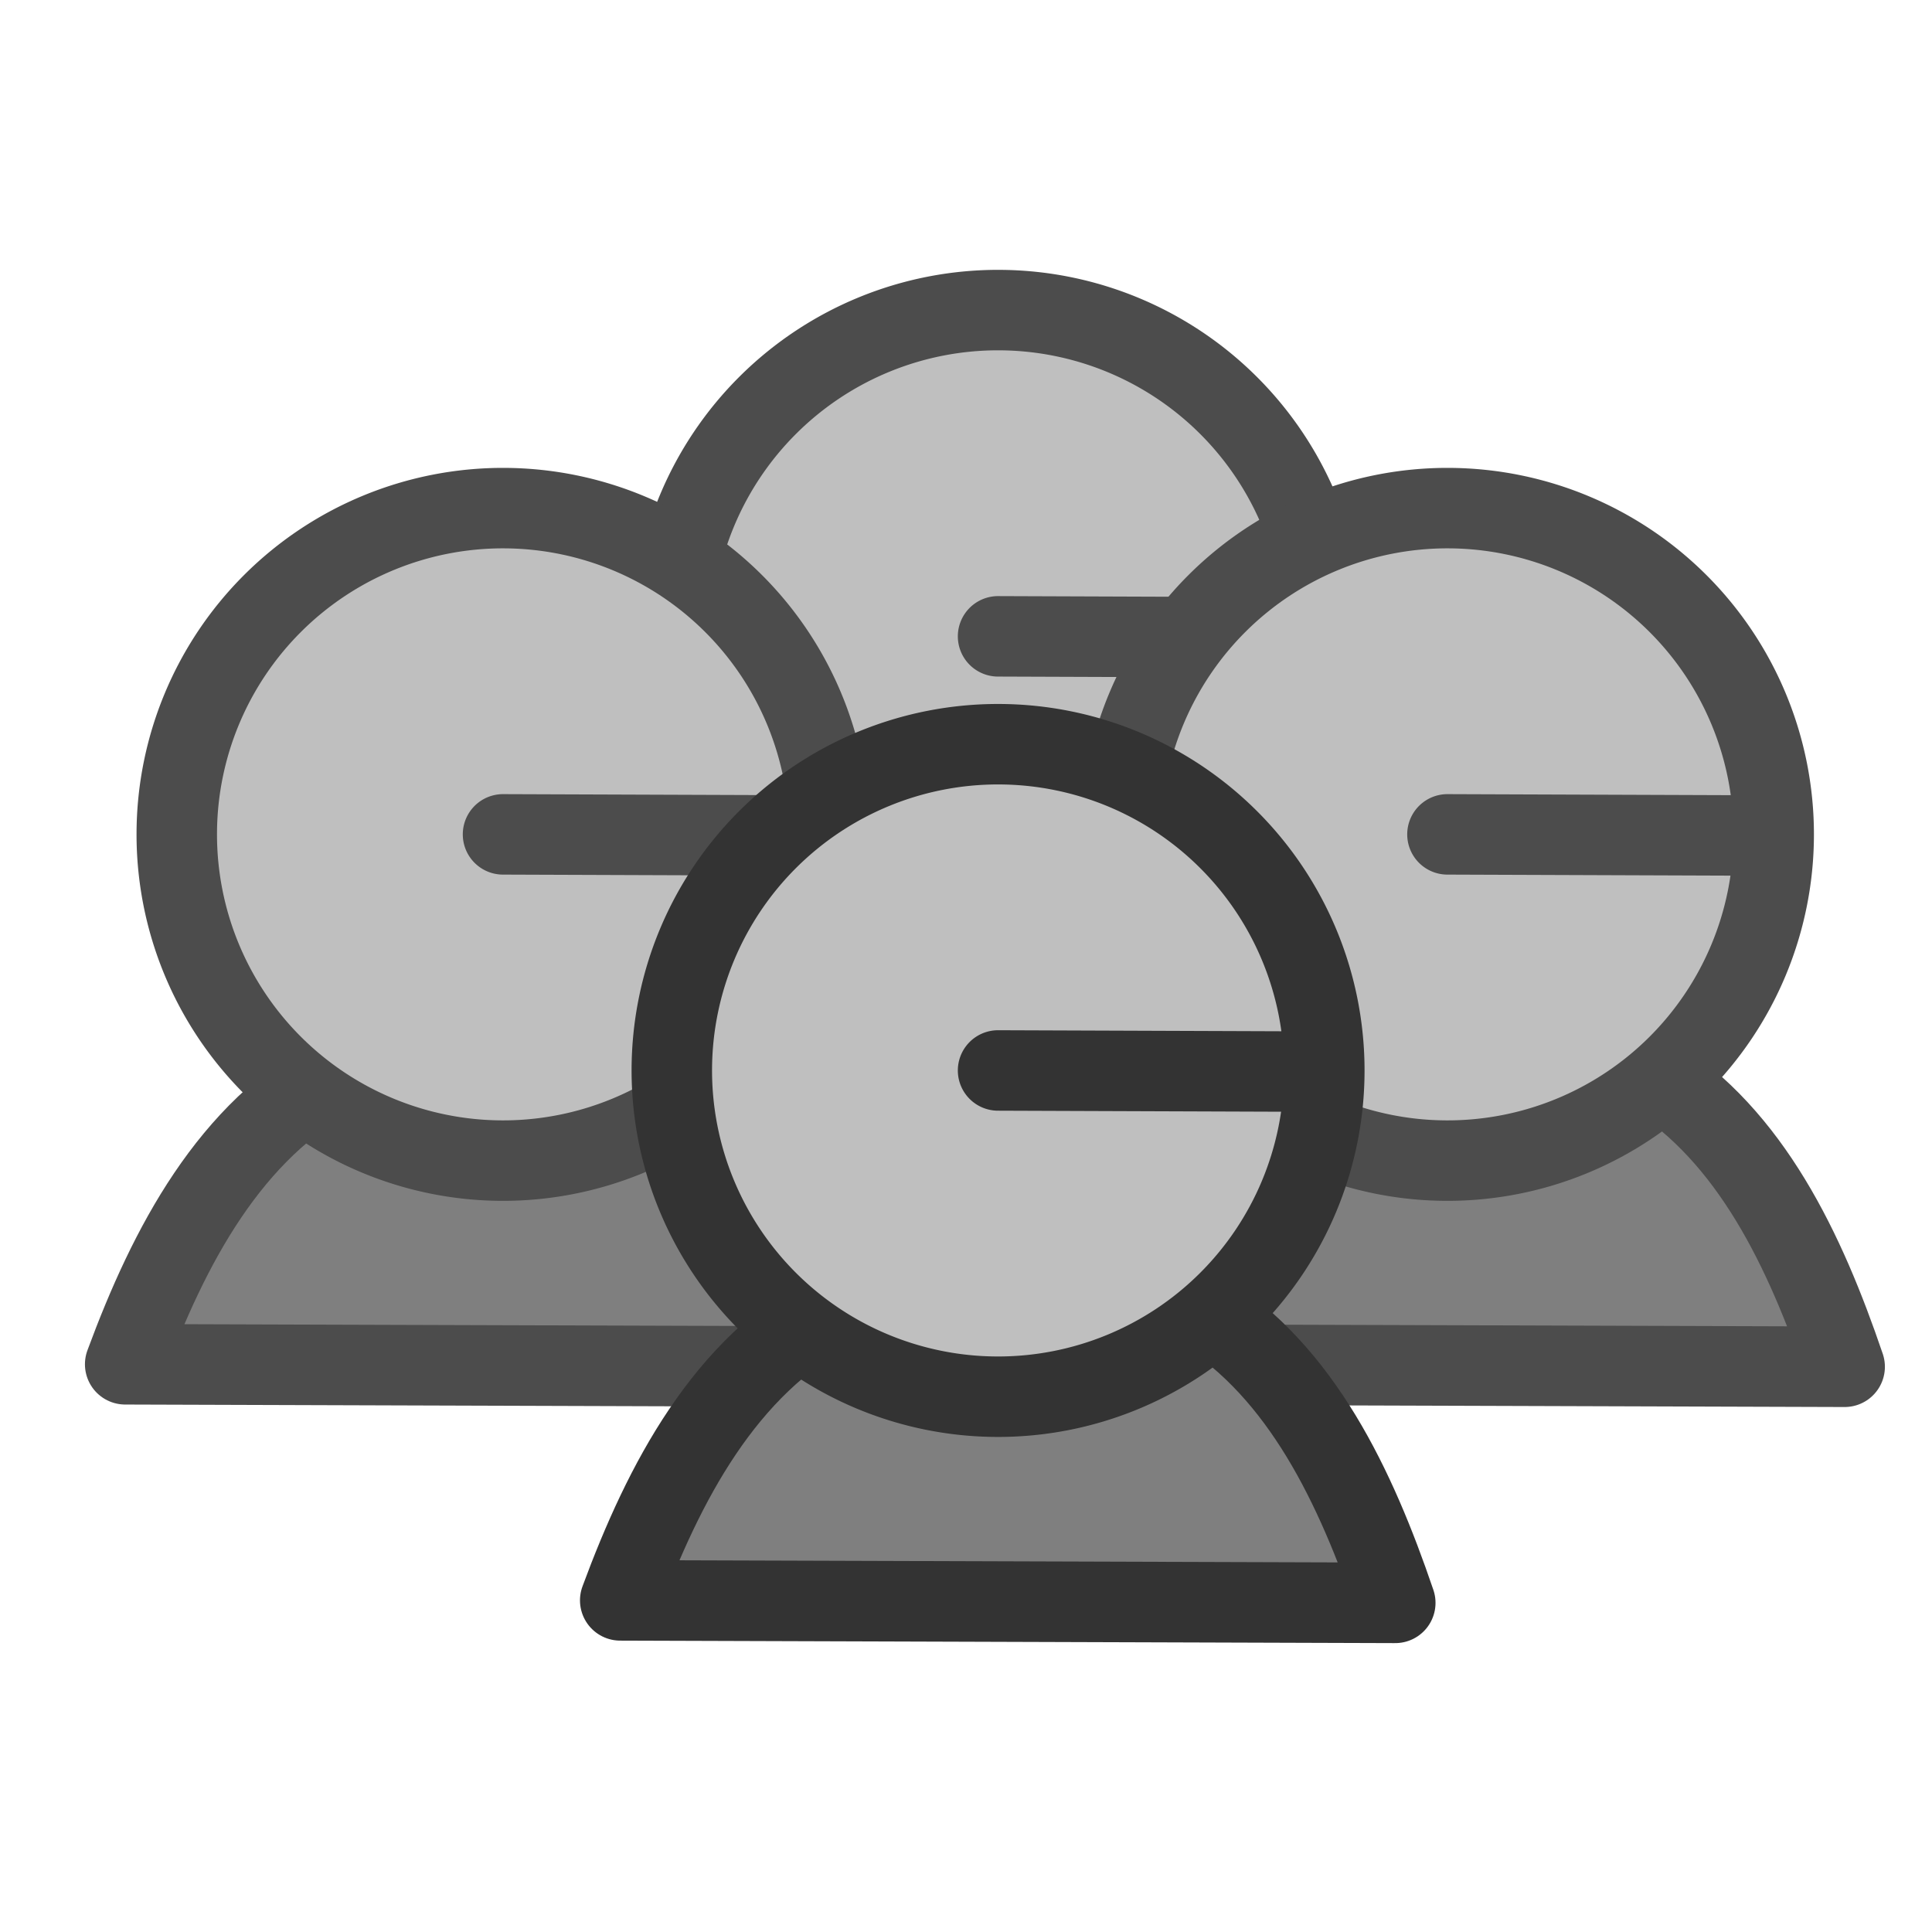 <?xml version="1.0" encoding="UTF-8"?>
<svg version="1.0" viewBox="0 0 60 60" xmlns="http://www.w3.org/2000/svg">
<path transform="matrix(.868 0 0 .868 4.553 2.924)" d="m24.59 27.926c-3.901 2.061-6.071 6.174-7.644 10.432l27.729 0.089c-1.417-4.165-3.347-8.248-6.916-10.479-3.783-0.176-8.563-0.027-13.169-0.042z" fill="#7f7f7f" fill-rule="evenodd" stroke="#4c4c4c" stroke-linecap="round" stroke-linejoin="round" stroke-width="2.881"/>
<path transform="matrix(.822 .003 -.003 .822 15.014 1.372)" d="m31.85 22.301a12.326 12.326 0 1 0-24.652 0 12.326 12.326 0 1 0 24.652 0h-12.326z" fill="#bfbfbf" fill-rule="evenodd" stroke="#4c4c4c" stroke-linecap="round" stroke-linejoin="round" stroke-width="3.04"/>
<path transform="matrix(.868 0 0 .868 18.509 9.074)" d="m24.59 27.926c-3.901 2.061-6.071 6.174-7.644 10.432l27.729 0.089c-1.417-4.165-3.347-8.248-6.916-10.479-3.783-0.176-8.563-0.027-13.169-0.042z" fill="#7f7f7f" fill-rule="evenodd" stroke="#4c4c4c" stroke-linecap="round" stroke-linejoin="round" stroke-width="2.881"/>
<path transform="matrix(.822 .003 -.003 .822 28.97 7.522)" d="m31.85 22.301a12.326 12.326 0 1 0-24.652 0 12.326 12.326 0 1 0 24.652 0h-12.326z" fill="#bfbfbf" fill-rule="evenodd" stroke="#4c4c4c" stroke-linecap="round" stroke-linejoin="round" stroke-width="3.04"/>
<path transform="matrix(.868 0 0 .868 -10.821 9.074)" d="m24.59 27.926c-3.901 2.061-6.071 6.174-7.644 10.432l27.729 0.089c-1.417-4.165-3.347-8.248-6.916-10.479-3.783-0.176-8.563-0.027-13.169-0.042z" fill="#7f7f7f" fill-rule="evenodd" stroke="#4c4c4c" stroke-linecap="round" stroke-linejoin="round" stroke-width="2.881"/>
<path transform="matrix(.822 .003 -.003 .822 -.36 7.522)" d="m31.85 22.301a12.326 12.326 0 1 0-24.652 0 12.326 12.326 0 1 0 24.652 0h-12.326z" fill="#bfbfbf" fill-rule="evenodd" stroke="#4c4c4c" stroke-linecap="round" stroke-linejoin="round" stroke-width="3.04"/>
<path transform="matrix(.868 0 0 .868 4.553 16.406)" d="m24.59 27.926c-3.901 2.061-6.071 6.174-7.644 10.432l27.729 0.089c-1.417-4.165-3.347-8.248-6.916-10.479-3.783-0.176-8.563-0.027-13.169-0.042z" fill="#7f7f7f" fill-rule="evenodd" stroke="#333" stroke-linecap="round" stroke-linejoin="round" stroke-width="2.881"/>
<path transform="matrix(.822 .003 -.003 .822 15.014 14.854)" d="m31.85 22.301a12.326 12.326 0 1 0-24.652 0 12.326 12.326 0 1 0 24.652 0h-12.326z" fill="#bfbfbf" fill-rule="evenodd" stroke="#333" stroke-linecap="round" stroke-linejoin="round" stroke-width="3.04"/>
</svg>
